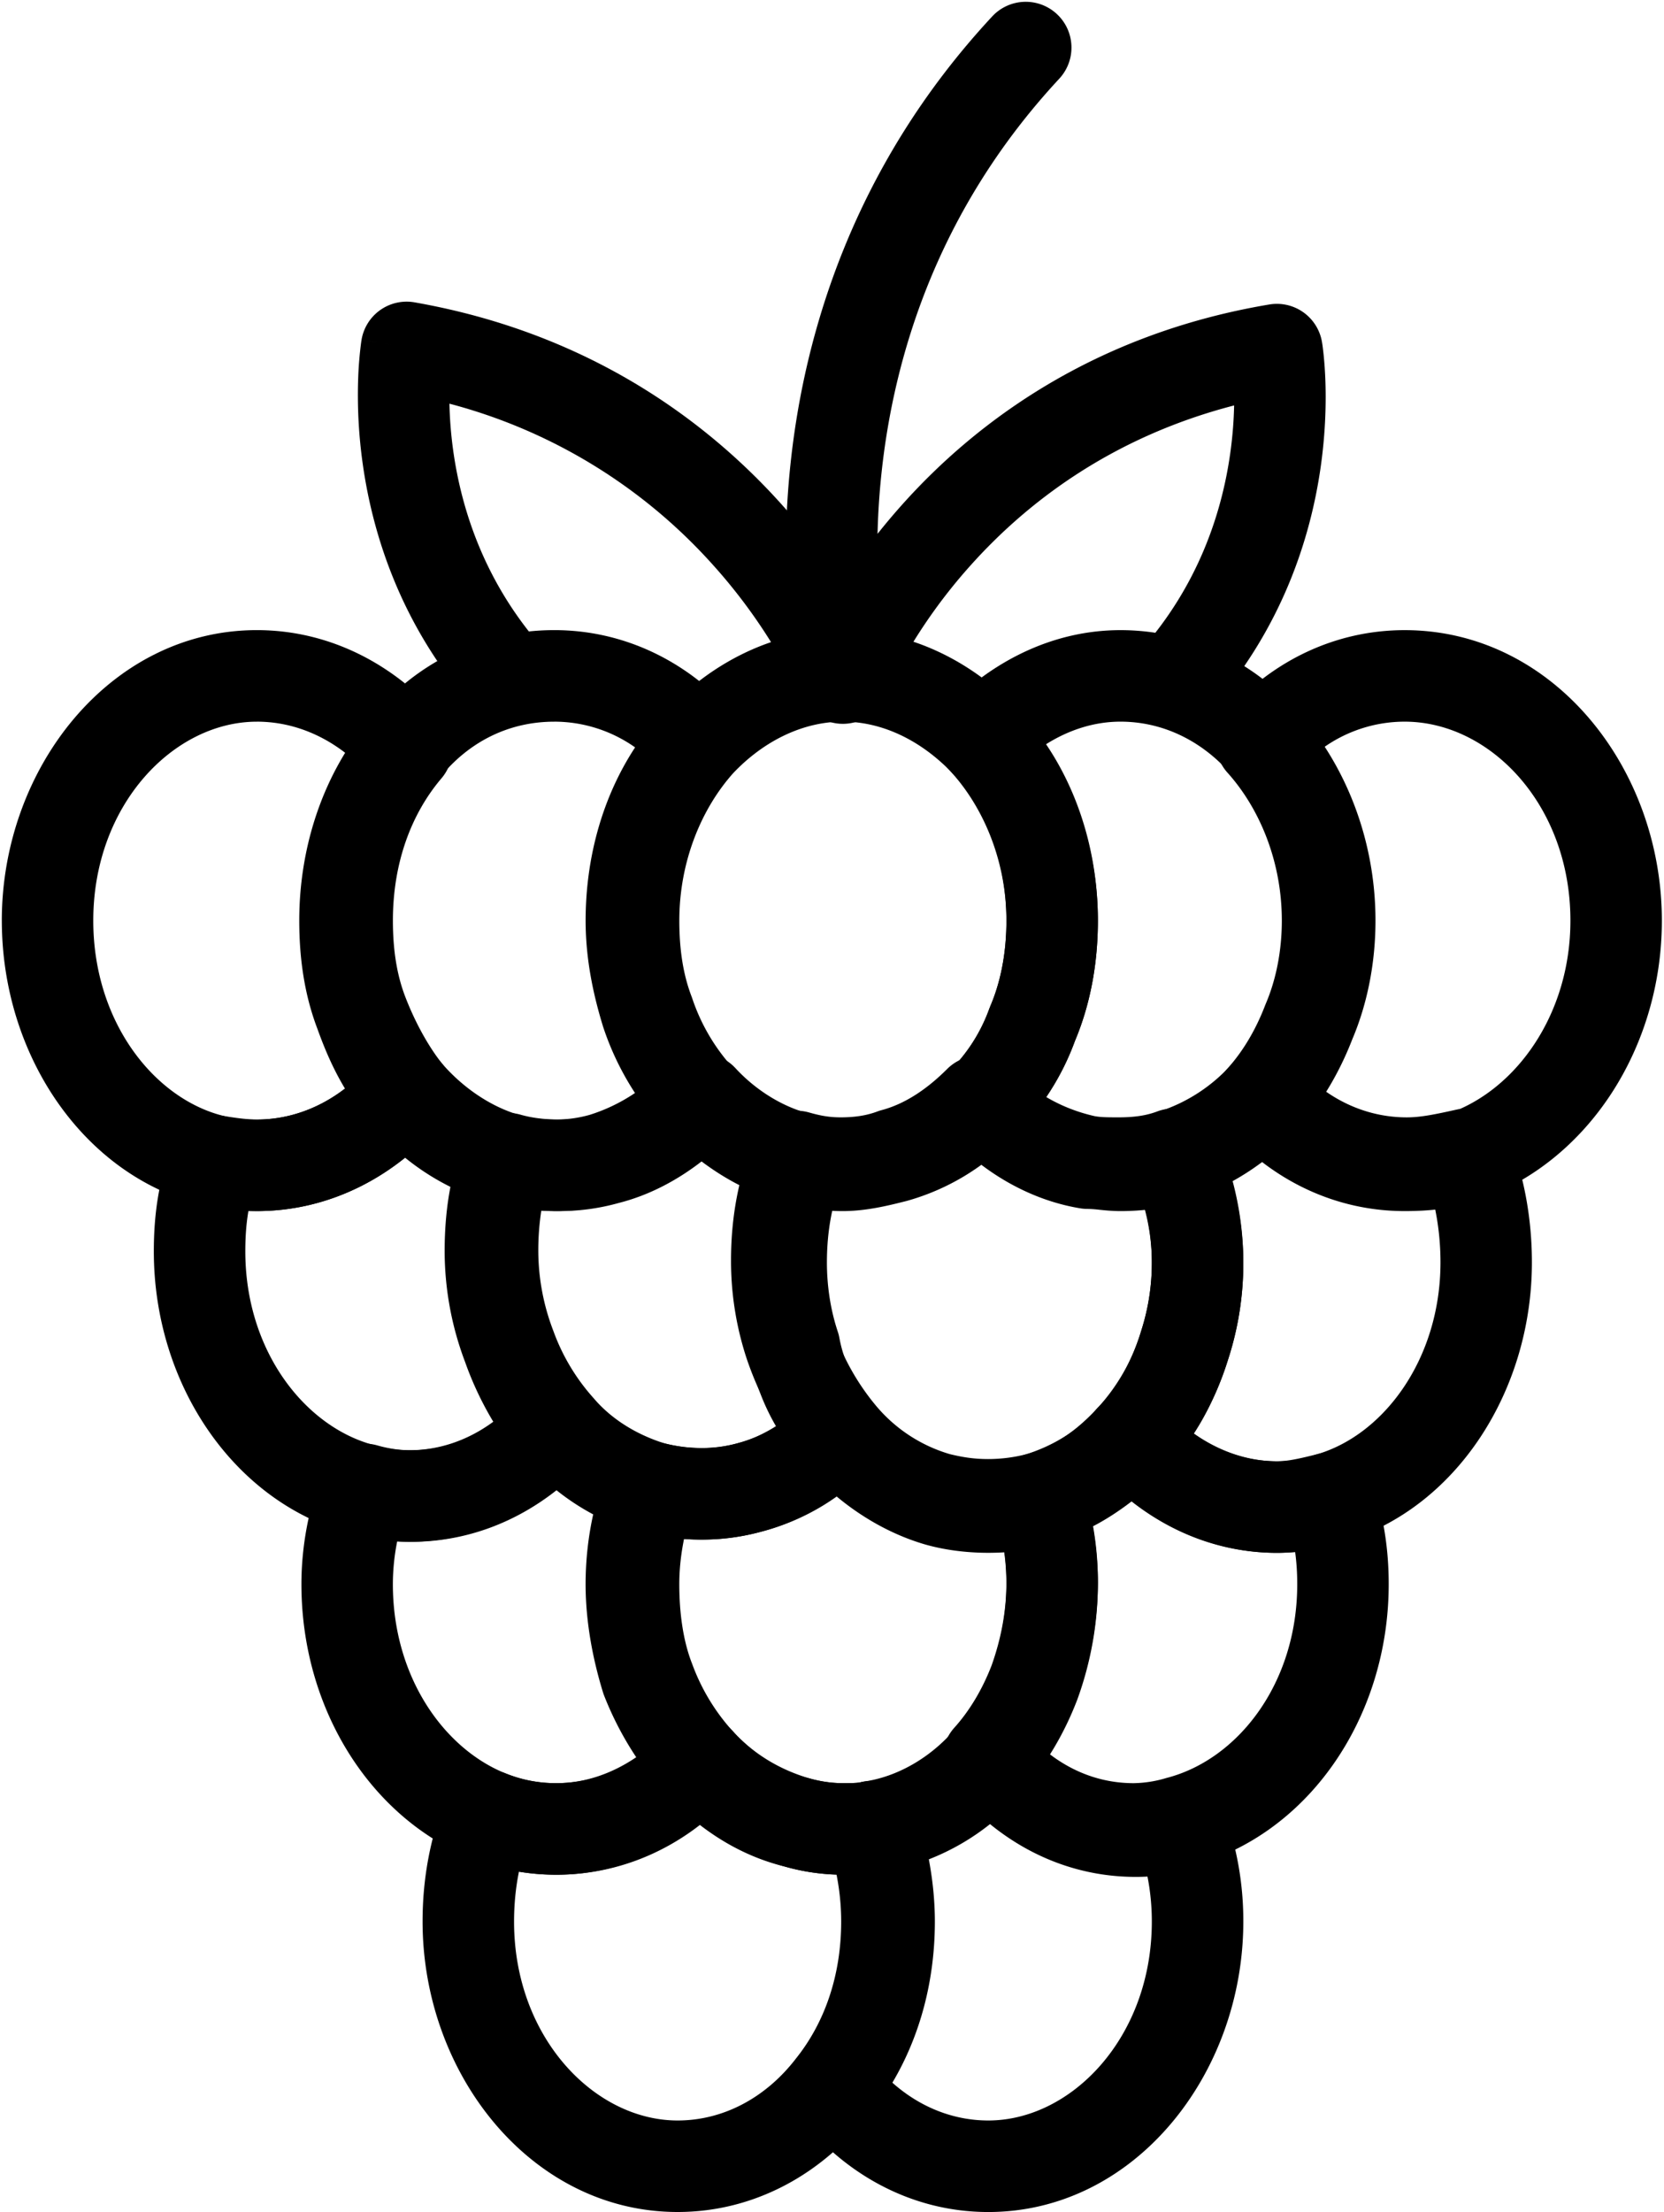 <svg xmlns="http://www.w3.org/2000/svg" width="70" height="93" fill="none"><path fill="#000" fill-rule="evenodd" d="M30.847 32.498c-1.339 1.497-2.27 3.718-2.27 6.203 0 1.221.162 2.273.52 3.202l.029.082a8.2 8.2 0 0 0 1.7 2.895c1.032 1.024 2.108 1.697 3.218 1.957q.084.021.168.048c.327.11.765.18 1.245.18.456 0 .956-.114 1.724-.305a5.94 5.94 0 0 0 2.754-1.727 7.04 7.04 0 0 0 1.68-2.623l.044-.111c.439-1.025.678-2.245.678-3.598 0-2.557-1.009-4.855-2.42-6.35-1.288-1.28-2.853-2.014-4.46-2.014-1.679 0-3.323.807-4.61 2.161m-2.813-2.625c1.862-1.972 4.474-3.383 7.423-3.383 2.834 0 5.34 1.299 7.199 3.158l.034.036c2.102 2.212 3.495 5.468 3.495 9.017 0 1.777-.31 3.503-.966 5.06a10.9 10.9 0 0 1-2.534 3.963 9.8 9.8 0 0 1-4.538 2.76l-.078.02c-.69.173-1.63.408-2.612.408a8 8 0 0 1-2.377-.349c-1.993-.49-3.659-1.646-5.008-2.995l-.063-.066a12 12 0 0 1-2.52-4.259c-.557-1.468-.76-2.998-.76-4.542 0-3.436 1.284-6.584 3.274-8.794z" clip-rule="evenodd"/><path fill="#000" fill-rule="evenodd" d="M23.316 30.338c-1.894 0-3.579.828-4.807 2.345l-.03.035c-1.25 1.472-2.043 3.613-2.043 5.983 0 1.221.163 2.273.52 3.202l.016.043c.42 1.175.87 2.029 1.472 2.697q.037.042.072.085a6.4 6.4 0 0 0 3.174 2.126 6.5 6.5 0 0 0 1.626.21 5.3 5.3 0 0 0 1.488-.197 7.3 7.3 0 0 0 1.908-.92 11.9 11.9 0 0 1-1.342-2.788c-.404-1.313-.734-2.811-.734-4.458 0-2.675.725-5.22 2.081-7.282a5.9 5.9 0 0 0-3.4-1.082m-7.783-.094c1.923-2.365 4.68-3.754 7.783-3.754 2.907 0 5.547 1.286 7.458 3.421a1.924 1.924 0 0 1-.039 2.608c-1.378 1.451-2.251 3.644-2.251 6.182 0 1.126.223 2.216.557 3.305a8.2 8.2 0 0 0 1.723 2.908c.67.738.666 1.866-.01 2.599a11 11 0 0 1-4.87 3.047 9.2 9.2 0 0 1-2.568.352 10.3 10.3 0 0 1-2.674-.356 10.26 10.26 0 0 1-5.096-3.381c-1.04-1.17-1.69-2.517-2.19-3.913-.563-1.474-.768-3.01-.768-4.561 0-3.183 1.055-6.224 2.945-8.457" clip-rule="evenodd"/><path fill="#000" fill-rule="evenodd" d="M10.804 30.338c-3.489 0-6.88 3.483-6.88 8.363 0 4.27 2.579 7.502 5.5 8.215.525.086 1.012.148 1.38.148 1.392 0 2.705-.5 3.809-1.38a16 16 0 0 1-1.156-2.4c-.569-1.48-.777-3.024-.777-4.583 0-2.615.673-5.016 1.898-7.01-1.097-.863-2.396-1.354-3.774-1.354M.076 38.7c0-6.427 4.58-12.211 10.728-12.211 3.15 0 5.885 1.52 7.769 3.736.61.719.61 1.774 0 2.492-1.257 1.478-2.045 3.529-2.045 5.983 0 1.221.163 2.273.52 3.202.41 1.065.97 2.086 1.561 2.825.575.72.56 1.746-.037 2.448-1.883 2.216-4.617 3.736-7.768 3.736-.729 0-1.514-.117-2.077-.211l-.12-.024C3.582 49.507.077 44.413.077 38.7" clip-rule="evenodd"/><path fill="#000" fill-rule="evenodd" d="M17.103 44.006a1.92 1.92 0 0 1 1.465.672c.901 1.052 2.078 1.84 3.252 2.186a1.924 1.924 0 0 1 1.253 2.537c-.357.929-.52 1.98-.52 3.202a9.4 9.4 0 0 0 .629 3.338c.405 1.133.943 2.098 1.564 2.789.658.73.66 1.838.004 2.57-1.883 2.105-4.513 3.514-7.55 3.514a9 9 0 0 1-2.455-.346C9.871 63.18 6.471 58.22 6.471 52.603c0-1.576.213-3.023.777-4.49a1.924 1.924 0 0 1 2.404-1.135c.207.069.529.086 1.153.086 1.854 0 3.568-.889 4.836-2.38a1.92 1.92 0 0 1 1.462-.678m.008 4.605c-1.729 1.41-3.896 2.301-6.306 2.301h-.355c-.09.52-.13 1.073-.13 1.69 0 4.2 2.521 7.39 5.42 8.149l.042.011q.725.205 1.418.204c1.289 0 2.5-.426 3.551-1.199a13.8 13.8 0 0 1-1.185-2.51 13.2 13.2 0 0 1-.861-4.654c0-.932.074-1.858.255-2.769a11 11 0 0 1-1.849-1.223" clip-rule="evenodd"/><path fill="#000" fill-rule="evenodd" d="M29.526 44.284c.537 0 1.05.225 1.413.62.884.956 2.04 1.661 3.198 1.934a1.924 1.924 0 0 1 1.328 2.63c-.44 1.025-.679 2.245-.679 3.598 0 1.012.156 2.01.457 2.914q.042.125.066.254A5.5 5.5 0 0 0 36.695 59c.67.736.667 1.861-.005 2.594a9.6 9.6 0 0 1-4.613 2.78 9.7 9.7 0 0 1-2.551.347 9.8 9.8 0 0 1-2.706-.366c-1.763-.551-3.477-1.558-4.768-3.073a12.5 12.5 0 0 1-2.393-4.026 13.2 13.2 0 0 1-.862-4.654c0-1.559.208-3.103.777-4.583a1.924 1.924 0 0 1 2.324-1.16c.451.13 1.012.205 1.604.205a5.3 5.3 0 0 0 1.572-.221c1.039-.26 2.118-.944 3.038-1.94a1.92 1.92 0 0 1 1.414-.62m-3.488 6.285a9.2 9.2 0 0 1-2.536.343q-.364 0-.73-.024a11 11 0 0 0-.127 1.715 9.4 9.4 0 0 0 .63 3.338 8.6 8.6 0 0 0 1.695 2.834c.742.876 1.79 1.527 2.975 1.9a6 6 0 0 0 1.58.199 5.8 5.8 0 0 0 1.511-.204l.033-.01a6 6 0 0 0 1.589-.679 9.3 9.3 0 0 1-1.105-2.908 13.2 13.2 0 0 1-.615-4.007c0-1.089.117-2.16.358-3.183-.622-.3-1.211-.665-1.757-1.078-1.032.805-2.216 1.437-3.5 1.764M44.005 31.286c1.408 2.082 2.18 4.682 2.18 7.415 0 1.777-.309 3.503-.966 5.06a10.7 10.7 0 0 1-1.237 2.401c.623.405 1.29.684 1.953.813.258.009.495.032.669.05l.027.003c.248.025.384.036.504.036.606 0 1.19-.078 1.641-.248l.067-.024a6.95 6.95 0 0 0 2.892-1.878c.653-.727 1.185-1.626 1.575-2.64q.012-.034.027-.068c.442-1.031.678-2.252.678-3.505 0-2.495-.939-4.723-2.286-6.22l-.004-.004c-1.24-1.386-2.863-2.14-4.59-2.14-1.087 0-2.155.336-3.13.949m-4.07-1.638c1.86-1.86 4.366-3.158 7.2-3.158 2.906 0 5.545 1.285 7.456 3.419 1.988 2.21 3.272 5.357 3.272 8.792 0 1.7-.315 3.433-.975 4.987-.535 1.38-1.294 2.69-2.299 3.807l-.012.013a10.8 10.8 0 0 1-4.484 2.924c-1.021.376-2.09.48-2.958.48-.33 0-.644-.031-.859-.053l-.028-.003a5 5 0 0 0-.503-.036q-.16 0-.316-.027c-2.15-.358-4.094-1.53-5.543-3.09a1.924 1.924 0 0 1 .05-2.67 7.04 7.04 0 0 0 1.68-2.623l.043-.111c.44-1.025.679-2.245.679-3.598 0-2.609-.95-4.88-2.402-6.332a1.924 1.924 0 0 1 0-2.72" clip-rule="evenodd"/><path fill="#000" fill-rule="evenodd" d="M55.663 31.437c1.31 2.031 2.107 4.558 2.107 7.264 0 1.7-.315 3.433-.975 4.987a13 13 0 0 1-1.14 2.272 5.92 5.92 0 0 0 3.435 1.104c.816 0 1.39-.084 1.826-.248l.023-.008.017-.006c2.825-.989 5.107-4.16 5.107-8.101 0-4.866-3.38-8.364-6.973-8.364a5.9 5.9 0 0 0-3.427 1.1m-4.031-1.526c1.91-2.136 4.55-3.421 7.458-3.421 6.23 0 10.82 5.77 10.82 12.211 0 5.32-3.084 10.113-7.663 11.726-1.04.386-2.127.485-3.157.485-2.908 0-5.547-1.285-7.458-3.421a1.924 1.924 0 0 1 .004-2.57c.655-.728 1.189-1.63 1.58-2.647l.027-.068c.443-1.031.68-2.252.68-3.505 0-2.495-.94-4.723-2.287-6.22a1.924 1.924 0 0 1-.004-2.57M41.238 44.377c.523.01 1.019.231 1.374.614.908.978 2.116 1.631 3.435 1.929.241.046.513.051.995.051.685 0 1.18-.075 1.64-.248a1.924 1.924 0 0 1 2.42.988 12.8 12.8 0 0 1 1.2 5.355 13.1 13.1 0 0 1-.65 4.113c-.525 1.674-1.39 3.346-2.666 4.634-1.267 1.365-2.865 2.549-4.814 3.036-.868.217-1.675.335-2.599.335a10.3 10.3 0 0 1-2.674-.356 10.26 10.26 0 0 1-5.123-3.416 13.9 13.9 0 0 1-2.369-4.309 13.1 13.1 0 0 1-.655-4.13c0-1.797.317-3.543.99-5.114a1.924 1.924 0 0 1 2.297-1.092c.512.147.888.204 1.325.204.578 0 1.079-.071 1.549-.248q.088-.033.18-.057c.962-.257 1.883-.86 2.75-1.726.369-.37.873-.573 1.395-.563m-3.064 5.982c-.981.353-1.932.46-2.81.46a8 8 0 0 1-.538-.017c-.148.673-.226 1.4-.226 2.171 0 1.012.157 2.01.457 2.914a10 10 0 0 0 1.703 3.097l.014.016a6.4 6.4 0 0 0 3.174 2.126c.596.147 1.078.21 1.625.21a6.5 6.5 0 0 0 1.665-.22c1.004-.25 1.992-.908 2.946-1.94l.053-.056c.743-.743 1.35-1.832 1.749-3.106l.01-.035a9.3 9.3 0 0 0 .458-2.913c0-.773-.11-1.552-.315-2.3-.368.038-.733.053-1.098.053h-.053c-.432 0-1.06 0-1.714-.13l-.04-.008a10.7 10.7 0 0 1-4.048-1.827c-.877.649-1.88 1.19-3.012 1.505" clip-rule="evenodd"/><path fill="#000" fill-rule="evenodd" d="M35.345 58.373c.536.02 1.038.263 1.387.67.9 1.05 2.073 1.838 3.245 2.185.45.127 1.008.201 1.596.201.592 0 1.152-.075 1.603-.204a1.924 1.924 0 0 1 2.354 1.242c.44 1.321.655 2.732.655 4.13a14.3 14.3 0 0 1-.87 4.861c-.534 1.389-1.294 2.707-2.303 3.83-1.547 1.764-3.671 3.026-5.985 3.394-.58.128-1.199.127-1.514.126h-.056q-1.231-.001-2.432-.34c-2.009-.483-3.704-1.648-5.006-3.059l-.01-.01a12.5 12.5 0 0 1-2.512-4.148c-.567-1.486-.769-3.119-.769-4.654 0-1.643.328-3.252.854-4.725a1.924 1.924 0 0 1 2.278-1.22 6.5 6.5 0 0 0 1.665.221 5.3 5.3 0 0 0 1.543-.213c1.001-.266 2.012-.895 2.843-1.725a1.92 1.92 0 0 1 1.434-.562m-3.269 6a9.2 9.2 0 0 1-2.55.348q-.386 0-.75-.027c-.13.635-.2 1.274-.2 1.903 0 1.238.168 2.377.52 3.295l.017.043a8.6 8.6 0 0 0 1.738 2.87c.912.985 1.98 1.665 3.1 1.929q.045.01.088.023.725.206 1.418.204c.192 0 .349 0 .495-.009.152-.008.225-.022.243-.027q.09-.022.181-.036c1.358-.203 2.72-.968 3.75-2.144l.017-.02c.651-.724 1.182-1.618 1.573-2.626.393-1.108.621-2.273.621-3.502q0-.68-.092-1.34a11 11 0 0 1-.672.02c-.89 0-1.813-.11-2.66-.352l-.014-.004c-1.362-.4-2.636-1.119-3.728-2.032-.923.654-1.97 1.182-3.095 1.485" clip-rule="evenodd"/><path fill="#000" fill-rule="evenodd" d="M23.394 58.093c.542-.004 1.06.22 1.428.62.954 1.032 1.942 1.69 2.945 1.94a1.924 1.924 0 0 1 1.33 2.557 9.5 9.5 0 0 0-.614 3.387c0 1.12.221 2.285.54 3.344.479 1.172 1.081 2.114 1.77 2.803.736.736.753 1.924.038 2.681-1.862 1.972-4.474 3.384-7.423 3.384-1.27 0-2.44-.235-3.587-.694l-.009-.003c-4.254-1.725-7.132-6.302-7.132-11.515 0-1.636.325-3.26.87-4.675a1.924 1.924 0 0 1 2.324-1.16c.484.139.955.204 1.417.204 1.782 0 3.416-.815 4.684-2.232a1.92 1.92 0 0 1 1.418-.64m.018 4.553c-1.698 1.338-3.79 2.168-6.12 2.168q-.292 0-.582-.02a9.2 9.2 0 0 0-.182 1.803c0 3.869 2.124 6.89 4.726 7.947a5.6 5.6 0 0 0 2.154.417c1.173 0 2.329-.394 3.357-1.092a13.7 13.7 0 0 1-1.343-2.572 2 2 0 0 1-.053-.149c-.41-1.33-.733-2.917-.733-4.55 0-1.02.113-2.007.319-2.937a10 10 0 0 1-1.543-1.015M47.572 58.557a1.92 1.92 0 0 1 1.46.64c1.268 1.418 2.901 2.233 4.683 2.233.634 0 1.166-.087 1.466-.215a1.924 1.924 0 0 1 2.597 1.202c.422 1.372.641 2.675.641 4.18 0 5.625-3.407 10.583-8.372 11.867a8.8 8.8 0 0 1-2.356.345c-3.046 0-5.69-1.418-7.583-3.644a1.924 1.924 0 0 1 .036-2.533c.65-.723 1.182-1.617 1.572-2.626.393-1.108.622-2.272.622-3.501 0-1.012-.157-2.01-.458-2.914a1.924 1.924 0 0 1 1.252-2.444c1.193-.373 2.251-1.027 2.997-1.91.36-.424.886-.672 1.443-.68m.03 4.558c-.514.393-1.06.732-1.625 1.017.14.783.209 1.58.209 2.373a14.3 14.3 0 0 1-.87 4.86 13 13 0 0 1-1.184 2.356c1.05.81 2.263 1.24 3.559 1.24a5 5 0 0 0 1.377-.218c2.99-.765 5.503-3.956 5.503-8.146 0-.473-.028-.914-.087-1.348q-.411.03-.77.029c-2.327 0-4.416-.829-6.112-2.163" clip-rule="evenodd"/><path fill="#000" fill-rule="evenodd" d="M41.68 72.088c.56.004 1.09.251 1.453.678 1.258 1.48 2.877 2.288 4.65 2.288.48 0 .918-.07 1.246-.18a1.924 1.924 0 0 1 2.404 1.135 13.3 13.3 0 0 1 .87 4.768c0 6.427-4.58 12.212-10.729 12.212-3.269 0-6.12-1.64-8.01-4.084a1.924 1.924 0 0 1 .02-2.379c1.189-1.486 1.895-3.463 1.895-5.749 0-1.146-.231-2.34-.563-3.42a1.924 1.924 0 0 1 1.567-2.47c1.42-.202 2.691-.948 3.736-2.142a1.92 1.92 0 0 1 1.461-.657m-2.606 6.075c.156.834.253 1.717.253 2.614 0 2.483-.62 4.806-1.787 6.775 1.144 1.016 2.547 1.589 4.034 1.589 3.49 0 6.88-3.484 6.88-8.364 0-.658-.065-1.292-.183-1.89q-.245.014-.488.014c-2.332 0-4.43-.831-6.135-2.22a9.9 9.9 0 0 1-2.575 1.482" clip-rule="evenodd"/><path fill="#000" fill-rule="evenodd" d="M29.418 72.18c.542-.004 1.06.22 1.428.62.86.931 1.941 1.587 3.2 1.959q.72.202 1.41.201c.514 0 .639-.01.739-.035a1.924 1.924 0 0 1 2.305 1.301c.407 1.323.734 2.818.734 4.55 0 3.085-.958 5.922-2.728 8.141-1.89 2.438-4.737 4.071-8 4.071-6.15 0-10.729-5.784-10.729-12.211 0-1.807.32-3.534.972-5.163a1.924 1.924 0 0 1 2.5-1.072 5.6 5.6 0 0 0 2.16.418c1.726 0 3.35-.753 4.59-2.139a1.92 1.92 0 0 1 1.419-.64m.038 4.526c-1.715 1.335-3.801 2.102-6.048 2.102a9.6 9.6 0 0 1-1.577-.127q-.205 1.004-.206 2.096c0 4.88 3.392 8.363 6.88 8.363 1.922 0 3.704-.956 4.966-2.588l.02-.026c1.189-1.486 1.895-3.463 1.895-5.75 0-.691-.072-1.342-.195-1.972a9 9 0 0 1-2.21-.348l-.014-.004a11 11 0 0 1-3.511-1.745M53.17 44.191c.544.004 1.06.237 1.423.642 1.24 1.386 2.863 2.139 4.59 2.139.586 0 1.212-.131 2.085-.325a1.924 1.924 0 0 1 2.204 1.163c.656 1.642.971 3.464.971 5.256 0 5.404-3.185 10.365-7.963 11.763l-.074.02-.078.02c-.69.173-1.631.409-2.613.409-2.933 0-5.659-1.4-7.55-3.515a1.924 1.924 0 0 1 .015-2.582 8.25 8.25 0 0 0 1.817-3.201 9.3 9.3 0 0 0 .458-2.914c0-1.37-.302-2.608-.79-3.827a1.924 1.924 0 0 1 1.178-2.54 6.95 6.95 0 0 0 2.898-1.884c.367-.4.886-.627 1.43-.624m-1.339 5.382a13.3 13.3 0 0 1 .471 3.493 13.1 13.1 0 0 1-.649 4.113 12.3 12.3 0 0 1-1.446 3.072c1.062.756 2.29 1.179 3.508 1.179.455 0 .954-.113 1.718-.304 2.806-.841 5.163-4.026 5.163-8.06 0-.797-.084-1.584-.244-2.329-.378.05-.77.083-1.169.083-2.244 0-4.329-.767-6.042-2.098q-.626.475-1.31.85M15.997 13.033a1.92 1.92 0 0 1 1.442-.323c7.367 1.294 12.295 5.015 15.367 8.412a26.8 26.8 0 0 1 3.3 4.51c.347.6.602 1.1.773 1.459a14 14 0 0 1 .248.55l.015.039.006.013.002.005v.002s.001.002-1.756.702l1.757-.7a1.924 1.924 0 0 1-3.572 1.429v-.001l-.001-.002-.004-.008-.028-.067a10 10 0 0 0-.14-.305 17 17 0 0 0-.631-1.19 23 23 0 0 0-2.823-3.855 22.6 22.6 0 0 0-11.046-6.733c.013.58.058 1.256.163 2 .345 2.443 1.319 5.55 3.825 8.344a1.924 1.924 0 0 1-2.864 2.57c-3.147-3.508-4.35-7.398-4.77-10.377a20.6 20.6 0 0 1-.19-3.68 16 16 0 0 1 .118-1.402l.013-.092.005-.03.002-.01v-.007c.001 0 .001-.001 1.898.319l-1.897-.32c.085-.506.369-.956.787-1.252m3.007 1.888v-.003z" clip-rule="evenodd"/><path fill="#000" fill-rule="evenodd" d="M44.46.591c.778.724.822 1.94.099 2.719-5.161 5.551-6.965 11.749-7.478 16.594a31 31 0 0 0-.165 2.538q.488-.617 1.06-1.256c3.065-3.416 8-7.141 15.42-8.386a1.924 1.924 0 0 1 2.216 1.577l-1.897.32c1.897-.32 1.897-.32 1.897-.318v.002l.002.004.001.01.005.03.014.093q.016.114.038.312c.029.262.061.632.08 1.09.037.913.02 2.19-.19 3.68-.42 2.979-1.624 6.868-4.77 10.376a1.924 1.924 0 0 1-2.865-2.57c2.507-2.793 3.48-5.9 3.825-8.344.106-.751.152-1.434.164-2.018-5.214 1.35-8.765 4.136-11.076 6.712a22.5 22.5 0 0 0-2.799 3.869c-.289.508-.493.92-.622 1.196a10 10 0 0 0-.165.375l-.003.008v-.002l-.002.004a1.924 1.924 0 0 1-3.667-.272l1.875-.428c-1.875.428-1.876.427-1.876.426v-.002l-.002-.006-.003-.014-.01-.046-.03-.152q-.04-.196-.099-.546c-.076-.465-.17-1.13-.245-1.96a34.7 34.7 0 0 1 .063-6.707C33.83 14.057 35.873 7.002 41.74.69A1.924 1.924 0 0 1 44.46.591m7.357 14.423v-.004.004" clip-rule="evenodd"/></svg>